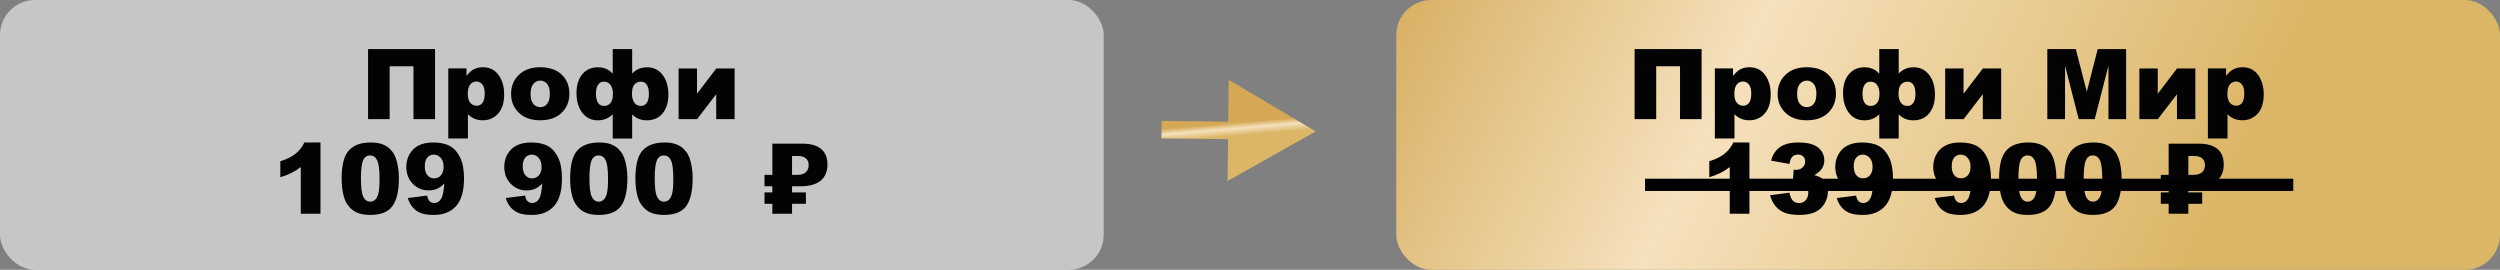 <?xml version="1.0" encoding="UTF-8"?> <svg xmlns="http://www.w3.org/2000/svg" width="1427" height="154" viewBox="0 0 1427 154" fill="none"><rect x="0" y="0" width="1427" height="154" fill="#808080" stroke="none"/><rect width="630" height="154" rx="20" fill="white" fill-opacity="0.55"></rect><path d="M248.331 68H236.003V37.834H222.42V68H210.091V28.015H248.331V68ZM255.886 79.019V39.034H266.278V43.316C267.714 41.516 269.033 40.298 270.233 39.661C271.851 38.807 273.642 38.379 275.606 38.379C279.479 38.379 282.47 39.861 284.579 42.825C286.707 45.789 287.771 49.453 287.771 53.817C287.771 58.636 286.616 62.318 284.307 64.863C281.997 67.391 279.079 68.655 275.551 68.655C273.842 68.655 272.278 68.364 270.86 67.782C269.46 67.2 268.205 66.336 267.096 65.191V79.019H255.886ZM267.014 53.599C267.014 55.89 267.496 57.59 268.46 58.699C269.424 59.808 270.642 60.363 272.115 60.363C273.406 60.363 274.488 59.836 275.36 58.781C276.233 57.708 276.67 55.899 276.67 53.353C276.67 51.008 276.215 49.289 275.306 48.198C274.397 47.089 273.288 46.535 271.978 46.535C270.56 46.535 269.378 47.089 268.433 48.198C267.487 49.307 267.014 51.108 267.014 53.599ZM291.725 53.599C291.725 49.18 293.216 45.544 296.198 42.689C299.181 39.816 303.208 38.379 308.281 38.379C314.082 38.379 318.464 40.061 321.428 43.425C323.81 46.135 325.001 49.471 325.001 53.435C325.001 57.89 323.519 61.545 320.555 64.4C317.609 67.236 313.527 68.655 308.309 68.655C303.654 68.655 299.89 67.473 297.017 65.109C293.489 62.181 291.725 58.345 291.725 53.599ZM302.854 53.572C302.854 56.154 303.372 58.063 304.408 59.299C305.463 60.536 306.781 61.154 308.363 61.154C309.963 61.154 311.272 60.545 312.291 59.327C313.327 58.108 313.845 56.154 313.845 53.462C313.845 50.953 313.327 49.089 312.291 47.871C311.254 46.635 309.972 46.016 308.445 46.016C306.827 46.016 305.49 46.644 304.436 47.898C303.381 49.135 302.854 51.026 302.854 53.572ZM360.84 41.98C363.059 39.598 365.886 38.407 369.323 38.407C373.05 38.407 376.014 39.852 378.214 42.743C380.415 45.616 381.515 49.362 381.515 53.981C381.515 58.454 380.415 62.027 378.214 64.7C376.014 67.355 373.032 68.682 369.268 68.682C365.704 68.682 362.895 67.527 360.84 65.218V79.074H349.739V65.272C347.412 67.545 344.575 68.682 341.229 68.682C337.52 68.682 334.565 67.245 332.365 64.372C330.165 61.481 329.065 57.717 329.065 53.081C329.065 48.608 330.165 45.044 332.365 42.389C334.565 39.734 337.538 38.407 341.284 38.407C344.83 38.407 347.648 39.634 349.739 42.089V28.015H360.84V41.98ZM365.859 60.472C367.313 60.472 368.432 59.863 369.214 58.645C369.996 57.426 370.386 55.799 370.386 53.763C370.386 48.998 368.823 46.616 365.695 46.616C364.331 46.616 363.159 47.135 362.177 48.171C361.213 49.208 360.731 51.035 360.731 53.653C360.731 55.599 361.168 57.226 362.04 58.536C362.913 59.827 364.186 60.472 365.859 60.472ZM344.857 60.472C346.239 60.472 347.412 59.954 348.376 58.917C349.357 57.863 349.848 56.026 349.848 53.408C349.848 51.462 349.412 49.844 348.539 48.553C347.666 47.262 346.384 46.616 344.693 46.616C343.257 46.616 342.139 47.225 341.339 48.444C340.557 49.644 340.166 51.262 340.166 53.299C340.166 58.081 341.73 60.472 344.857 60.472ZM419.318 68H408.817V53.763L397.907 68H387.351V39.061H397.852V53.49L408.871 39.061H419.318V68ZM182.925 81.333V122H171.688V95.352C169.87 96.734 168.106 97.853 166.397 98.707C164.706 99.562 162.578 100.38 160.014 101.162V92.052C163.797 90.834 166.733 89.37 168.824 87.661C170.915 85.952 172.552 83.842 173.734 81.333H182.925ZM195.008 101.844C195.008 94.243 196.372 88.924 199.1 85.888C201.845 82.851 206.018 81.333 211.619 81.333C214.31 81.333 216.519 81.669 218.247 82.342C219.974 82.997 221.383 83.861 222.474 84.933C223.565 85.988 224.42 87.106 225.038 88.288C225.674 89.452 226.184 90.816 226.565 92.379C227.311 95.361 227.684 98.471 227.684 101.707C227.684 108.963 226.456 114.272 224.002 117.636C221.547 121 217.319 122.682 211.319 122.682C207.955 122.682 205.236 122.145 203.163 121.073C201.091 120 199.39 118.427 198.063 116.354C197.099 114.881 196.345 112.872 195.799 110.326C195.272 107.762 195.008 104.935 195.008 101.844ZM206.027 101.871C206.027 106.962 206.473 110.444 207.364 112.317C208.273 114.172 209.582 115.099 211.291 115.099C212.419 115.099 213.392 114.708 214.21 113.927C215.046 113.127 215.655 111.872 216.037 110.163C216.437 108.453 216.637 105.79 216.637 102.171C216.637 96.862 216.183 93.298 215.274 91.479C214.383 89.643 213.037 88.725 211.237 88.725C209.4 88.725 208.073 89.661 207.255 91.534C206.436 93.388 206.027 96.834 206.027 101.871ZM232.757 113.027L243.803 111.636C244.094 113.181 244.585 114.272 245.276 114.909C245.967 115.545 246.813 115.863 247.813 115.863C249.595 115.863 250.986 114.963 251.986 113.163C252.713 111.836 253.259 109.026 253.622 104.735C252.295 106.099 250.931 107.099 249.531 107.735C248.131 108.372 246.513 108.69 244.676 108.69C241.094 108.69 238.066 107.417 235.593 104.871C233.139 102.326 231.911 99.107 231.911 95.216C231.911 92.561 232.539 90.143 233.793 87.961C235.048 85.779 236.775 84.133 238.976 83.024C241.176 81.897 243.94 81.333 247.267 81.333C251.267 81.333 254.477 82.024 256.895 83.406C259.314 84.77 261.241 86.952 262.678 89.952C264.132 92.934 264.86 96.88 264.86 101.789C264.86 109.008 263.341 114.299 260.305 117.663C257.268 121.009 253.059 122.682 247.676 122.682C244.494 122.682 241.985 122.318 240.148 121.591C238.312 120.845 236.784 119.763 235.566 118.345C234.348 116.927 233.411 115.154 232.757 113.027ZM253.213 95.189C253.213 93.025 252.668 91.334 251.577 90.115C250.486 88.879 249.158 88.261 247.594 88.261C246.122 88.261 244.894 88.815 243.912 89.925C242.949 91.034 242.467 92.698 242.467 94.916C242.467 97.153 242.967 98.862 243.967 100.044C244.985 101.226 246.249 101.817 247.758 101.817C249.322 101.817 250.622 101.244 251.658 100.098C252.695 98.953 253.213 97.316 253.213 95.189ZM288.671 113.027L299.717 111.636C300.008 113.181 300.499 114.272 301.19 114.909C301.881 115.545 302.726 115.863 303.726 115.863C305.508 115.863 306.899 114.963 307.899 113.163C308.627 111.836 309.172 109.026 309.536 104.735C308.209 106.099 306.845 107.099 305.445 107.735C304.045 108.372 302.426 108.69 300.59 108.69C297.008 108.69 293.98 107.417 291.507 104.871C289.052 102.326 287.825 99.107 287.825 95.216C287.825 92.561 288.452 90.143 289.707 87.961C290.962 85.779 292.689 84.133 294.889 83.024C297.089 81.897 299.853 81.333 303.181 81.333C307.181 81.333 310.391 82.024 312.809 83.406C315.227 84.77 317.155 86.952 318.591 89.952C320.046 92.934 320.773 96.88 320.773 101.789C320.773 109.008 319.255 114.299 316.218 117.663C313.182 121.009 308.972 122.682 303.59 122.682C300.408 122.682 297.899 122.318 296.062 121.591C294.226 120.845 292.698 119.763 291.48 118.345C290.262 116.927 289.325 115.154 288.671 113.027ZM309.127 95.189C309.127 93.025 308.581 91.334 307.49 90.115C306.399 88.879 305.072 88.261 303.508 88.261C302.035 88.261 300.808 88.815 299.826 89.925C298.862 91.034 298.38 92.698 298.38 94.916C298.38 97.153 298.881 98.862 299.881 100.044C300.899 101.226 302.163 101.817 303.672 101.817C305.236 101.817 306.536 101.244 307.572 100.098C308.609 98.953 309.127 97.316 309.127 95.189ZM325.437 101.844C325.437 94.243 326.801 88.924 329.529 85.888C332.274 82.851 336.447 81.333 342.048 81.333C344.739 81.333 346.948 81.669 348.676 82.342C350.403 82.997 351.812 83.861 352.903 84.933C353.994 85.988 354.849 87.106 355.467 88.288C356.103 89.452 356.613 90.816 356.994 92.379C357.74 95.361 358.113 98.471 358.113 101.707C358.113 108.963 356.885 114.272 354.431 117.636C351.976 121 347.748 122.682 341.748 122.682C338.384 122.682 335.665 122.145 333.593 121.073C331.52 120 329.819 118.427 328.492 116.354C327.528 114.881 326.774 112.872 326.228 110.326C325.701 107.762 325.437 104.935 325.437 101.844ZM336.456 101.871C336.456 106.962 336.902 110.444 337.793 112.317C338.702 114.172 340.011 115.099 341.72 115.099C342.848 115.099 343.821 114.708 344.639 113.927C345.475 113.127 346.084 111.872 346.466 110.163C346.866 108.453 347.066 105.79 347.066 102.171C347.066 96.862 346.612 93.298 345.703 91.479C344.812 89.643 343.466 88.725 341.666 88.725C339.829 88.725 338.502 89.661 337.684 91.534C336.865 93.388 336.456 96.834 336.456 101.871ZM362.695 101.844C362.695 94.243 364.059 88.924 366.786 85.888C369.532 82.851 373.705 81.333 379.305 81.333C381.997 81.333 384.206 81.669 385.933 82.342C387.661 82.997 389.07 83.861 390.161 84.933C391.252 85.988 392.106 87.106 392.725 88.288C393.361 89.452 393.87 90.816 394.252 92.379C394.998 95.361 395.37 98.471 395.37 101.707C395.37 108.963 394.143 114.272 391.688 117.636C389.233 121 385.006 122.682 379.005 122.682C375.641 122.682 372.923 122.145 370.85 121.073C368.777 120 367.077 118.427 365.75 116.354C364.786 114.881 364.031 112.872 363.486 110.326C362.959 107.762 362.695 104.935 362.695 101.844ZM373.714 101.871C373.714 106.962 374.159 110.444 375.05 112.317C375.96 114.172 377.269 115.099 378.978 115.099C380.105 115.099 381.078 114.708 381.897 113.927C382.733 113.127 383.342 111.872 383.724 110.163C384.124 108.453 384.324 105.79 384.324 102.171C384.324 96.862 383.869 93.298 382.96 91.479C382.069 89.643 380.724 88.725 378.924 88.725C377.087 88.725 375.76 89.661 374.941 91.534C374.123 93.388 373.714 96.834 373.714 101.871ZM460.012 109.808V116.327H452.102V122H440.865V116.327H436.392V109.808H440.865V106.317H436.392V99.798H440.865V82.015H458.376C462.849 82.015 466.285 83.015 468.686 85.015C471.104 86.997 472.313 89.952 472.313 93.879C472.313 97.916 471.013 100.998 468.413 103.126C465.831 105.253 462.03 106.317 457.012 106.317H452.102V109.808H460.012ZM452.102 99.798H455.13C456.348 99.798 457.366 99.644 458.185 99.335C459.021 99.025 459.685 98.616 460.176 98.107C460.685 97.58 461.049 96.98 461.267 96.307C461.485 95.634 461.594 94.943 461.594 94.234C461.594 93.634 461.503 93.025 461.321 92.407C461.139 91.788 460.821 91.234 460.367 90.743C459.93 90.234 459.321 89.825 458.539 89.516C457.776 89.206 456.803 89.052 455.621 89.052H452.102V99.798Z" fill="#030303"></path><rect x="797" width="630" height="154" rx="20" fill="url(#paint0_linear_262_2)"></rect><path d="M971.279 68H958.951V37.834H945.368V68H933.04V28.015H971.279V68ZM978.834 79.019V39.034H989.226V43.316C990.663 41.516 991.981 40.298 993.181 39.661C994.799 38.807 996.59 38.379 998.554 38.379C1002.43 38.379 1005.42 39.861 1007.53 42.825C1009.66 45.789 1010.72 49.453 1010.72 53.817C1010.72 58.636 1009.56 62.318 1007.25 64.863C1004.95 67.391 1002.03 68.655 998.5 68.655C996.79 68.655 995.227 68.364 993.808 67.782C992.408 67.2 991.154 66.336 990.044 65.191V79.019H978.834ZM989.963 53.599C989.963 55.89 990.445 57.59 991.408 58.699C992.372 59.808 993.59 60.363 995.063 60.363C996.354 60.363 997.436 59.836 998.309 58.781C999.182 57.708 999.618 55.899 999.618 53.353C999.618 51.008 999.163 49.289 998.254 48.198C997.345 47.089 996.236 46.535 994.927 46.535C993.508 46.535 992.326 47.089 991.381 48.198C990.435 49.307 989.963 51.108 989.963 53.599ZM1014.67 53.599C1014.67 49.18 1016.16 45.544 1019.15 42.689C1022.13 39.816 1026.16 38.379 1031.23 38.379C1037.03 38.379 1041.41 40.061 1044.38 43.425C1046.76 46.135 1047.95 49.471 1047.95 53.435C1047.95 57.89 1046.47 61.545 1043.5 64.4C1040.56 67.236 1036.48 68.655 1031.26 68.655C1026.6 68.655 1022.84 67.473 1019.97 65.109C1016.44 62.181 1014.67 58.345 1014.67 53.599ZM1025.8 53.572C1025.8 56.154 1026.32 58.063 1027.36 59.299C1028.41 60.536 1029.73 61.154 1031.31 61.154C1032.91 61.154 1034.22 60.545 1035.24 59.327C1036.28 58.108 1036.79 56.154 1036.79 53.462C1036.79 50.953 1036.28 49.089 1035.24 47.871C1034.2 46.635 1032.92 46.016 1031.39 46.016C1029.78 46.016 1028.44 46.644 1027.38 47.898C1026.33 49.135 1025.8 51.026 1025.8 53.572ZM1083.79 41.98C1086.01 39.598 1088.83 38.407 1092.27 38.407C1096 38.407 1098.96 39.852 1101.16 42.743C1103.36 45.616 1104.46 49.362 1104.46 53.981C1104.46 58.454 1103.36 62.027 1101.16 64.7C1098.96 67.355 1095.98 68.682 1092.22 68.682C1088.65 68.682 1085.84 67.527 1083.79 65.218V79.074H1072.69V65.272C1070.36 67.545 1067.52 68.682 1064.18 68.682C1060.47 68.682 1057.51 67.245 1055.31 64.372C1053.11 61.481 1052.01 57.717 1052.01 53.081C1052.01 48.608 1053.11 45.044 1055.31 42.389C1057.51 39.734 1060.49 38.407 1064.23 38.407C1067.78 38.407 1070.6 39.634 1072.69 42.089V28.015H1083.79V41.98ZM1088.81 60.472C1090.26 60.472 1091.38 59.863 1092.16 58.645C1092.94 57.426 1093.33 55.799 1093.33 53.763C1093.33 48.998 1091.77 46.616 1088.64 46.616C1087.28 46.616 1086.11 47.135 1085.13 48.171C1084.16 49.208 1083.68 51.035 1083.68 53.653C1083.68 55.599 1084.12 57.226 1084.99 58.536C1085.86 59.827 1087.13 60.472 1088.81 60.472ZM1067.81 60.472C1069.19 60.472 1070.36 59.954 1071.32 58.917C1072.31 57.863 1072.8 56.026 1072.8 53.408C1072.8 51.462 1072.36 49.844 1071.49 48.553C1070.61 47.262 1069.33 46.616 1067.64 46.616C1066.21 46.616 1065.09 47.225 1064.29 48.444C1063.51 49.644 1063.11 51.262 1063.11 53.299C1063.11 58.081 1064.68 60.472 1067.81 60.472ZM1142.27 68H1131.77V53.763L1120.86 68H1110.3V39.061H1120.8V53.49L1131.82 39.061H1142.27V68ZM1168.61 28.015H1184.87L1191.14 52.344L1197.39 28.015H1213.59V68H1203.5V37.507L1195.67 68H1186.53L1178.73 37.507V68H1168.61V28.015ZM1253.11 68H1242.61V53.763L1231.7 68H1221.15V39.061H1231.65V53.49L1242.67 39.061H1253.11V68ZM1260.26 79.019V39.034H1270.65V43.316C1272.09 41.516 1273.4 40.298 1274.6 39.661C1276.22 38.807 1278.01 38.379 1279.98 38.379C1283.85 38.379 1286.84 39.861 1288.95 42.825C1291.08 45.789 1292.14 49.453 1292.14 53.817C1292.14 58.636 1290.99 62.318 1288.68 64.863C1286.37 67.391 1283.45 68.655 1279.92 68.655C1278.21 68.655 1276.65 68.364 1275.23 67.782C1273.83 67.2 1272.58 66.336 1271.47 65.191V79.019H1260.26ZM1271.39 53.599C1271.39 55.89 1271.87 57.59 1272.83 58.699C1273.8 59.808 1275.01 60.363 1276.49 60.363C1277.78 60.363 1278.86 59.836 1279.73 58.781C1280.6 57.708 1281.04 55.899 1281.04 53.353C1281.04 51.008 1280.59 49.289 1279.68 48.198C1278.77 47.089 1277.66 46.535 1276.35 46.535C1274.93 46.535 1273.75 47.089 1272.8 48.198C1271.86 49.307 1271.39 51.108 1271.39 53.599ZM998.582 81.333V122H987.344V95.352C985.526 96.734 983.762 97.853 982.053 98.707C980.362 99.562 978.234 100.38 975.671 101.162V92.052C979.453 90.834 982.389 89.37 984.48 87.661C986.571 85.952 988.208 83.842 989.39 81.333H998.582ZM1021.44 93.579L1010.94 91.698C1011.81 88.352 1013.48 85.788 1015.96 84.006C1018.45 82.224 1021.97 81.333 1026.51 81.333C1031.73 81.333 1035.5 82.306 1037.83 84.251C1040.16 86.197 1041.32 88.643 1041.32 91.588C1041.32 93.316 1040.85 94.88 1039.9 96.28C1038.96 97.68 1037.53 98.907 1035.62 99.962C1037.17 100.344 1038.35 100.789 1039.17 101.298C1040.49 102.117 1041.52 103.198 1042.25 104.544C1042.99 105.871 1043.37 107.462 1043.37 109.317C1043.37 111.645 1042.76 113.881 1041.54 116.027C1040.32 118.154 1038.57 119.8 1036.28 120.964C1033.98 122.109 1030.98 122.682 1027.25 122.682C1023.61 122.682 1020.74 122.255 1018.63 121.4C1016.54 120.545 1014.81 119.3 1013.45 117.663C1012.1 116.009 1011.06 113.936 1010.34 111.445L1021.44 109.972C1021.87 112.208 1022.55 113.763 1023.46 114.636C1024.38 115.49 1025.56 115.918 1026.97 115.918C1028.47 115.918 1029.7 115.372 1030.68 114.281C1031.68 113.19 1032.18 111.736 1032.18 109.917C1032.18 108.062 1031.7 106.626 1030.74 105.608C1029.79 104.589 1028.5 104.08 1026.87 104.08C1025.99 104.08 1024.79 104.299 1023.27 104.735L1023.84 96.798C1024.46 96.889 1024.94 96.934 1025.28 96.934C1026.74 96.934 1027.95 96.471 1028.91 95.543C1029.89 94.616 1030.38 93.516 1030.38 92.243C1030.38 91.025 1030.02 90.052 1029.29 89.325C1028.57 88.597 1027.57 88.234 1026.29 88.234C1024.98 88.234 1023.92 88.634 1023.1 89.434C1022.28 90.216 1021.73 91.597 1021.44 93.579ZM1048.41 113.027L1059.46 111.636C1059.75 113.181 1060.24 114.272 1060.93 114.909C1061.62 115.545 1062.47 115.863 1063.47 115.863C1065.25 115.863 1066.64 114.963 1067.64 113.163C1068.37 111.836 1068.91 109.026 1069.28 104.735C1067.95 106.099 1066.59 107.099 1065.19 107.735C1063.79 108.372 1062.17 108.69 1060.33 108.69C1056.75 108.69 1053.72 107.417 1051.25 104.871C1048.79 102.326 1047.57 99.107 1047.57 95.216C1047.57 92.561 1048.19 90.143 1049.45 87.961C1050.7 85.779 1052.43 84.133 1054.63 83.024C1056.83 81.897 1059.6 81.333 1062.92 81.333C1066.92 81.333 1070.13 82.024 1072.55 83.406C1074.97 84.77 1076.9 86.952 1078.33 89.952C1079.79 92.934 1080.52 96.88 1080.52 101.789C1080.52 109.008 1079 114.299 1075.96 117.663C1072.92 121.009 1068.71 122.682 1063.33 122.682C1060.15 122.682 1057.64 122.318 1055.8 121.591C1053.97 120.845 1052.44 119.763 1051.22 118.345C1050 116.927 1049.07 115.154 1048.41 113.027ZM1068.87 95.189C1068.87 93.025 1068.32 91.334 1067.23 90.115C1066.14 88.879 1064.81 88.261 1063.25 88.261C1061.78 88.261 1060.55 88.815 1059.57 89.925C1058.6 91.034 1058.12 92.698 1058.12 94.916C1058.12 97.153 1058.62 98.862 1059.62 100.044C1060.64 101.226 1061.9 101.817 1063.41 101.817C1064.98 101.817 1066.28 101.244 1067.31 100.098C1068.35 98.953 1068.87 97.316 1068.87 95.189ZM1104.33 113.027L1115.37 111.636C1115.66 113.181 1116.15 114.272 1116.85 114.909C1117.54 115.545 1118.38 115.863 1119.38 115.863C1121.16 115.863 1122.56 114.963 1123.56 113.163C1124.28 111.836 1124.83 109.026 1125.19 104.735C1123.86 106.099 1122.5 107.099 1121.1 107.735C1119.7 108.372 1118.08 108.69 1116.25 108.69C1112.66 108.69 1109.64 107.417 1107.16 104.871C1104.71 102.326 1103.48 99.107 1103.48 95.216C1103.48 92.561 1104.11 90.143 1105.36 87.961C1106.62 85.779 1108.35 84.133 1110.55 83.024C1112.75 81.897 1115.51 81.333 1118.84 81.333C1122.84 81.333 1126.05 82.024 1128.47 83.406C1130.88 84.77 1132.81 86.952 1134.25 89.952C1135.7 92.934 1136.43 96.88 1136.43 101.789C1136.43 109.008 1134.91 114.299 1131.87 117.663C1128.84 121.009 1124.63 122.682 1119.25 122.682C1116.06 122.682 1113.55 122.318 1111.72 121.591C1109.88 120.845 1108.35 119.763 1107.14 118.345C1105.92 116.927 1104.98 115.154 1104.33 113.027ZM1124.78 95.189C1124.78 93.025 1124.24 91.334 1123.15 90.115C1122.06 88.879 1120.73 88.261 1119.16 88.261C1117.69 88.261 1116.46 88.815 1115.48 89.925C1114.52 91.034 1114.04 92.698 1114.04 94.916C1114.04 97.153 1114.54 98.862 1115.54 100.044C1116.55 101.226 1117.82 101.817 1119.33 101.817C1120.89 101.817 1122.19 101.244 1123.23 100.098C1124.26 98.953 1124.78 97.316 1124.78 95.189ZM1141.09 101.844C1141.09 94.243 1142.46 88.924 1145.18 85.888C1147.93 82.851 1152.1 81.333 1157.7 81.333C1160.39 81.333 1162.6 81.669 1164.33 82.342C1166.06 82.997 1167.47 83.861 1168.56 84.933C1169.65 85.988 1170.5 87.106 1171.12 88.288C1171.76 89.452 1172.27 90.816 1172.65 92.379C1173.4 95.361 1173.77 98.471 1173.77 101.707C1173.77 108.963 1172.54 114.272 1170.09 117.636C1167.63 121 1163.4 122.682 1157.4 122.682C1154.04 122.682 1151.32 122.145 1149.25 121.073C1147.18 120 1145.48 118.427 1144.15 116.354C1143.18 114.881 1142.43 112.872 1141.88 110.326C1141.36 107.762 1141.09 104.935 1141.09 101.844ZM1152.11 101.871C1152.11 106.962 1152.56 110.444 1153.45 112.317C1154.36 114.172 1155.67 115.099 1157.38 115.099C1158.5 115.099 1159.48 114.708 1160.29 113.927C1161.13 113.127 1161.74 111.872 1162.12 110.163C1162.52 108.453 1162.72 105.79 1162.72 102.171C1162.72 96.862 1162.27 93.298 1161.36 91.479C1160.47 89.643 1159.12 88.725 1157.32 88.725C1155.49 88.725 1154.16 89.661 1153.34 91.534C1152.52 93.388 1152.11 96.834 1152.11 101.871ZM1178.35 101.844C1178.35 94.243 1179.71 88.924 1182.44 85.888C1185.19 82.851 1189.36 81.333 1194.96 81.333C1197.65 81.333 1199.86 81.669 1201.59 82.342C1203.32 82.997 1204.73 83.861 1205.82 84.933C1206.91 85.988 1207.76 87.106 1208.38 88.288C1209.02 89.452 1209.53 90.816 1209.91 92.379C1210.65 95.361 1211.03 98.471 1211.03 101.707C1211.03 108.963 1209.8 114.272 1207.34 117.636C1204.89 121 1200.66 122.682 1194.66 122.682C1191.3 122.682 1188.58 122.145 1186.51 121.073C1184.43 120 1182.73 118.427 1181.41 116.354C1180.44 114.881 1179.69 112.872 1179.14 110.326C1178.61 107.762 1178.35 104.935 1178.35 101.844ZM1189.37 101.871C1189.37 106.962 1189.82 110.444 1190.71 112.317C1191.62 114.172 1192.92 115.099 1194.63 115.099C1195.76 115.099 1196.73 114.708 1197.55 113.927C1198.39 113.127 1199 111.872 1199.38 110.163C1199.78 108.453 1199.98 105.79 1199.98 102.171C1199.98 96.862 1199.53 93.298 1198.62 91.479C1197.73 89.643 1196.38 88.725 1194.58 88.725C1192.74 88.725 1191.42 89.661 1190.6 91.534C1189.78 93.388 1189.37 96.834 1189.37 101.871ZM1257.01 109.808V116.327H1249.1V122H1237.87V116.327H1233.39V109.808H1237.87V106.317H1233.39V99.798H1237.87V82.015H1255.38C1259.85 82.015 1263.29 83.015 1265.69 85.015C1268.1 86.997 1269.31 89.952 1269.31 93.879C1269.31 97.916 1268.01 100.998 1265.41 103.126C1262.83 105.253 1259.03 106.317 1254.01 106.317H1249.1V109.808H1257.01ZM1249.1 99.798H1252.13C1253.35 99.798 1254.37 99.644 1255.18 99.335C1256.02 99.025 1256.68 98.616 1257.18 98.107C1257.68 97.58 1258.05 96.98 1258.27 96.307C1258.48 95.634 1258.59 94.943 1258.59 94.234C1258.59 93.634 1258.5 93.025 1258.32 92.407C1258.14 91.788 1257.82 91.234 1257.37 90.743C1256.93 90.234 1256.32 89.825 1255.54 89.516C1254.78 89.206 1253.8 89.052 1252.62 89.052H1249.1V99.798Z" fill="#030303"></path><path d="M751.023 75L701.355 45.566L700.699 103.298L751.023 75ZM662.967 79L705.97 79.488L706.083 69.489L663.08 69L662.967 79Z" fill="url(#paint1_linear_262_2)"></path><line x1="938.988" y1="105.5" x2="1309.01" y2="105.5" stroke="black" stroke-width="7"></line><defs><linearGradient id="paint0_linear_262_2" x1="779.857" y1="-30.8" x2="1230.67" y2="188.737" gradientUnits="userSpaceOnUse"><stop stop-color="#D4A855"></stop><stop offset="0.44" stop-color="#F5E1BD"></stop><stop offset="1" stop-color="#DCB667"></stop></linearGradient><linearGradient id="paint1_linear_262_2" x1="660.631" y1="73.773" x2="661.251" y2="81.15" gradientUnits="userSpaceOnUse"><stop stop-color="#D4A855"></stop><stop offset="0.44" stop-color="#F5E1BD"></stop><stop offset="1" stop-color="#DCB667"></stop></linearGradient></defs></svg> 